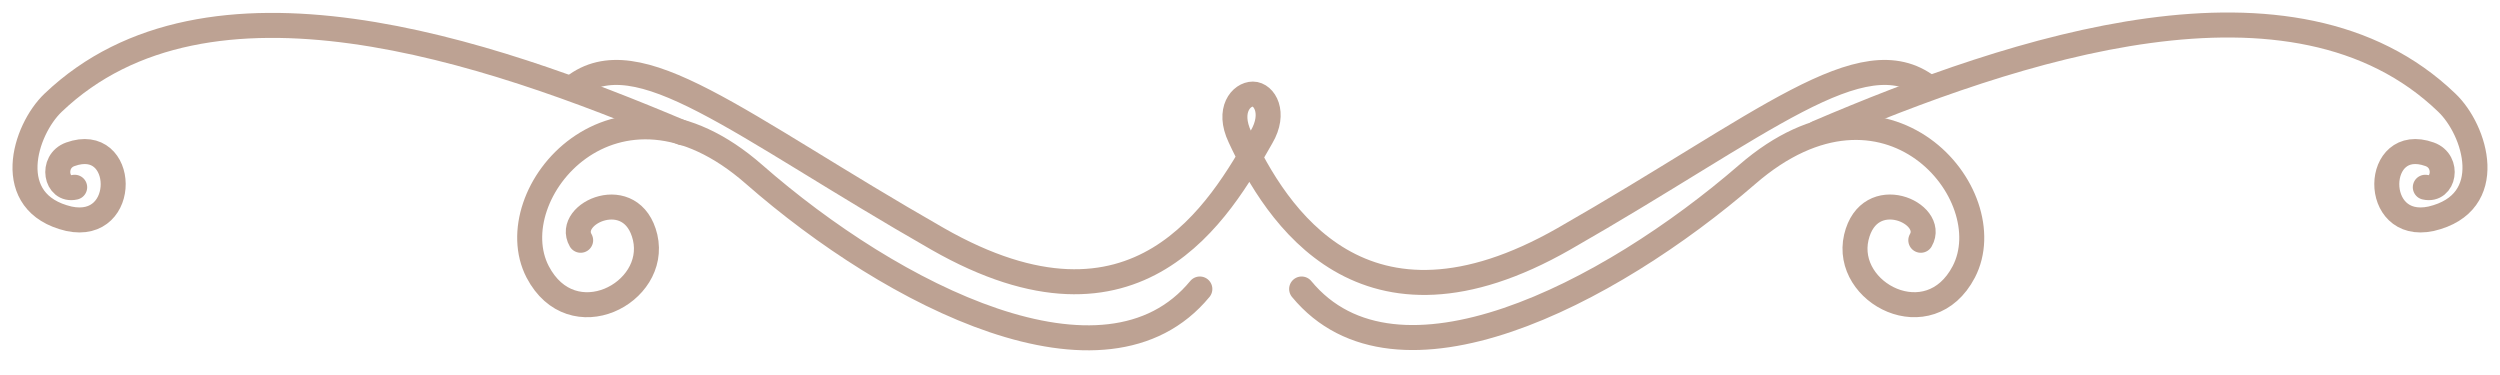 <svg width="100" height="15" viewBox="0 0 100 15" fill="none" xmlns="http://www.w3.org/2000/svg">
<path d="M72.703 5.311C80.615 1.928 91.738 -1.798 97.872 4.107C99.019 5.196 99.936 8.12 97.242 8.751C94.834 9.267 94.948 5.368 97.184 6.171C97.987 6.458 97.758 7.662 97.012 7.49" stroke="#BDA293" stroke-miterlimit="10" stroke-linecap="round" stroke-linejoin="round"/>
<path d="M52.065 11.56C55.848 16.146 64.334 11.789 69.895 6.973C75.456 2.157 80.157 7.776 78.552 10.872C77.176 13.509 73.736 11.732 74.252 9.496C74.768 7.317 77.463 8.521 76.832 9.611" stroke="#BDA293" stroke-miterlimit="10" stroke-linecap="round" stroke-linejoin="round"/>
<path d="M22.939 3.476C25.519 1.47 29.475 4.967 37.502 9.554C45.529 14.14 48.797 8.407 50.459 5.483C51.032 4.508 50.574 3.763 50.115 3.763C49.657 3.763 49.083 4.394 49.599 5.483C51.032 8.579 54.53 14.14 62.556 9.554C70.583 4.967 74.482 1.47 77.119 3.476" stroke="#BDA293" stroke-miterlimit="10" stroke-linecap="round" stroke-linejoin="round"/>
<path d="M23.226 9.611C22.596 8.522 25.29 7.318 25.806 9.496C26.322 11.732 22.882 13.51 21.506 10.873C19.901 7.777 24.602 2.101 30.163 6.974C35.725 11.847 44.21 16.147 47.994 11.56" stroke="#BDA293" stroke-miterlimit="10" stroke-linecap="round" stroke-linejoin="round"/>
<path d="M27.296 5.311C19.442 1.986 8.319 -1.798 2.127 4.107C0.98 5.196 0.063 8.12 2.758 8.751C5.166 9.267 5.051 5.368 2.815 6.171C2.012 6.458 2.242 7.662 2.987 7.49" stroke="#BDA293" stroke-miterlimit="10" stroke-linecap="round" stroke-linejoin="round"/>
</svg>
